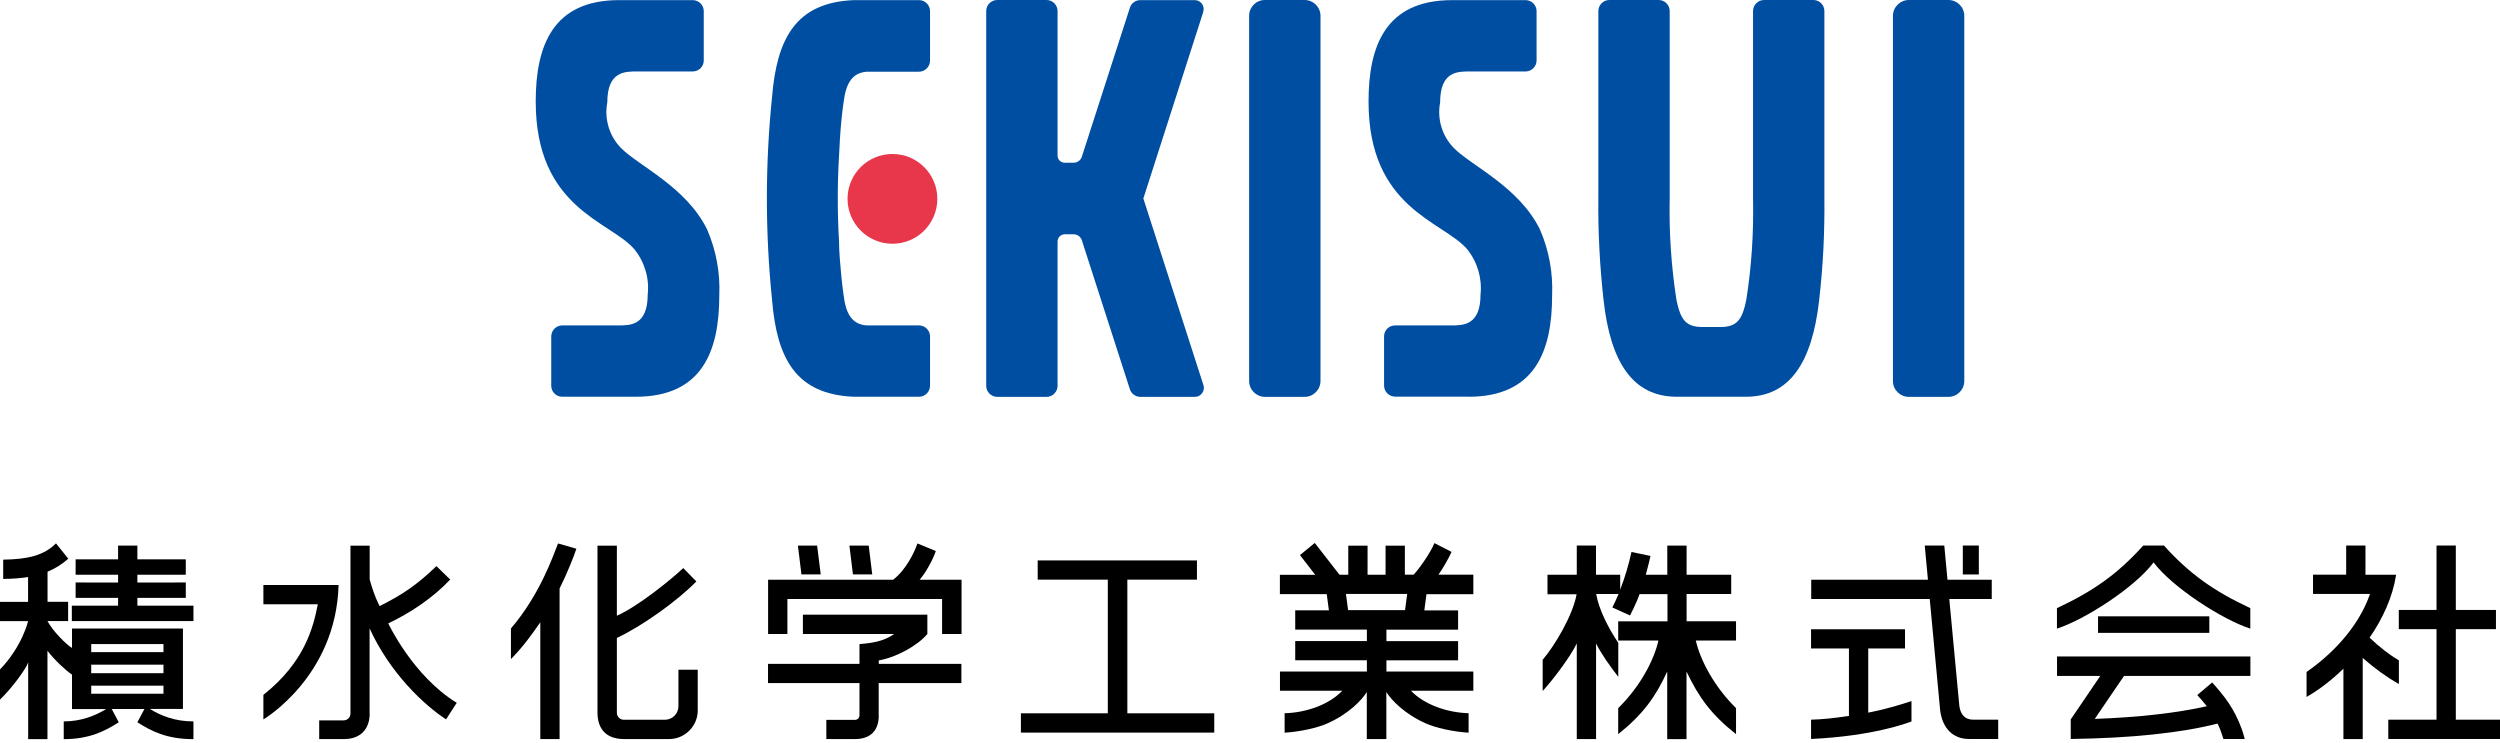 <svg width="350" height="104" viewBox="0 0 350 104" fill="none" xmlns="http://www.w3.org/2000/svg">
<g clip-path="url(#clip0_7_88)">
<path d="M177.089 0H182.644C183.867 0 184.869 0.985 184.869 2.225V53.338C184.869 54.561 183.867 55.563 182.644 55.563H177.106C175.883 55.563 174.881 54.578 174.881 53.338V2.225C174.864 1.002 175.849 0 177.089 0Z" fill="#004EA2"/>
<path d="M267.237 0H272.775C273.998 0 275 0.985 275 2.225V53.338C275 54.561 273.998 55.563 272.775 55.563H267.237C266.014 55.563 265.012 54.578 265.012 53.338V2.225C265.012 1.002 266.014 0 267.237 0Z" fill="#004EA2"/>
<path d="M88.997 55.546C98.306 55.546 100.701 49.159 100.701 41.345C100.837 38.186 100.259 35.043 99.002 32.139C96.063 26.142 89.388 23.221 86.925 20.707C85.294 19.025 84.58 16.647 85.022 14.337C85.022 9.937 87.536 10.005 89.218 10.005H96.981C97.83 10.005 98.526 9.326 98.526 8.476V1.563C98.526 0.713 97.83 0.017 96.981 0.017H86.704C77.395 1.49086e-05 75 6.404 75 14.218C75 29.2 85.396 30.95 88.776 34.856C90.237 36.64 90.933 38.933 90.679 41.226C90.679 45.626 88.182 45.558 86.483 45.558H78.72C77.871 45.558 77.191 46.237 77.174 47.087V54C77.174 54.85 77.854 55.546 78.72 55.546H88.997Z" fill="#004EA2"/>
<path d="M205.593 55.546C214.901 55.546 217.297 49.159 217.297 41.345C217.432 38.186 216.855 35.043 215.598 32.139C212.659 26.142 205.984 23.221 203.52 20.707C201.89 19.025 201.176 16.647 201.618 14.337C201.618 9.937 204.115 10.005 205.814 10.005H213.577C214.426 10.005 215.122 9.309 215.122 8.459V1.563C215.122 0.713 214.426 0.017 213.577 0.017H203.3C193.991 0.017 191.596 6.404 191.596 14.218C191.596 29.2 201.992 30.95 205.372 34.856C206.833 36.64 207.512 38.933 207.275 41.226C207.275 45.626 204.777 45.558 203.079 45.558H195.316C194.467 45.558 193.77 46.237 193.77 47.087V53.983C193.77 54.833 194.467 55.529 195.316 55.529H205.576L205.593 55.546Z" fill="#004EA2"/>
<path d="M244.424 55.546C250.556 55.546 253.699 50.773 254.684 42.008C255.228 37.285 255.465 32.529 255.414 27.773V1.546C255.414 0.696 254.718 0 253.869 0H246.972C246.123 0 245.426 0.696 245.426 1.546V27.773C245.528 32.546 245.223 37.303 244.475 42.008C243.898 44.811 243.15 45.779 240.84 45.779H238.343C236.033 45.779 235.285 44.794 234.708 42.008C233.977 37.303 233.655 32.529 233.757 27.773V1.546C233.757 0.696 233.06 0 232.211 0H225.314C224.465 0 223.768 0.696 223.768 1.546V27.773C223.718 32.529 223.972 37.285 224.499 42.008C225.467 50.773 228.627 55.546 234.759 55.546H244.39H244.424Z" fill="#004EA2"/>
<path d="M168.426 1.716C168.477 1.58 168.511 1.427 168.511 1.274C168.511 0.578 167.951 0.017 167.254 0.017H159.627C158.965 0.017 158.387 0.459 158.183 1.087L151.44 21.998C151.27 22.473 150.811 22.779 150.302 22.779H149.044C148.501 22.779 148.059 22.337 148.059 21.777V1.546C148.059 0.696 147.363 0 146.513 0H139.617C138.768 0 138.071 0.679 138.071 1.546V54.017C138.071 54.867 138.768 55.563 139.617 55.563H146.513C147.363 55.563 148.059 54.867 148.059 54.017V33.803C148.059 33.26 148.501 32.818 149.044 32.801H150.302C150.811 32.801 151.253 33.107 151.44 33.583L158.183 54.493C158.387 55.121 158.965 55.546 159.627 55.563H167.271C167.968 55.563 168.528 55.002 168.545 54.306C168.545 54.153 168.511 54 168.46 53.847L160.069 27.79L168.443 1.716H168.426Z" fill="#004EA2"/>
<path d="M117.466 21.828C117.534 20.418 117.619 18.736 117.755 17.309C117.891 15.746 118.078 14.507 118.112 14.252C118.435 11.687 119.301 10.175 121.373 10.039H128.661C129.51 10.039 130.206 9.326 130.206 8.476V1.563C130.206 0.713 129.51 0.017 128.661 0.017H119.556C111.436 0.34 108.769 5.351 108.09 13.555C107.122 23.017 107.122 32.546 108.09 42.008C108.769 50.212 111.436 55.223 119.556 55.546H128.661C129.51 55.546 130.206 54.85 130.206 54V47.104C130.206 46.254 129.51 45.558 128.661 45.558H121.373C119.301 45.439 118.418 43.944 118.112 41.362C118.078 41.108 117.891 39.85 117.755 38.305C117.619 36.878 117.466 35.196 117.466 33.786C117.229 29.811 117.229 25.803 117.466 21.828Z" fill="#004EA2"/>
<path d="M124.941 34.126C128.406 34.126 131.226 31.323 131.226 27.841C131.226 24.376 128.423 21.556 124.941 21.556C121.475 21.556 118.656 24.359 118.656 27.841C118.656 31.306 121.475 34.126 124.941 34.126Z" fill="#E8374A"/>
</g>
<g clip-path="url(#clip1_7_88)">
<path d="M123.029 100.153C123.029 102.299 121.848 103.468 119.701 103.468H115.686V100.78H119.701C120.051 100.78 120.328 100.502 120.328 100.153V95.631H107.523V92.942H120.328V90.168C123.041 89.999 124.32 89.373 125.176 88.757H112.406V86.056H129.83V88.757C128.443 90.397 125.501 92.025 123.029 92.459V92.942H134.593V95.631H123.017V100.153H123.029Z" fill="black"/>
<path d="M114.396 76.386H111.707L112.201 80.413H114.902L114.396 76.386Z" fill="black"/>
<path d="M121.619 76.386H118.918L119.412 80.413H122.113L121.619 76.386Z" fill="black"/>
<path d="M125.043 81.161C126.876 79.738 127.997 77.35 128.443 76.084L131.012 77.145C130.674 78.207 129.637 80.16 128.745 81.161H134.617V88.757H131.892V83.862H110.236V88.757H107.535V81.161H125.055H125.043Z" fill="black"/>
<path d="M75.641 87.118V103.468H78.342V82.391C79.439 80.196 80.428 77.676 80.693 76.82L78.125 76.084C77.401 77.917 75.581 83.247 71.529 87.986V92.278C73.157 90.614 74.338 89.023 75.641 87.118Z" fill="black"/>
<path d="M93.077 100.767C94.138 100.767 94.982 99.911 94.982 98.862V93.762H97.683V99.477C97.683 101.66 95.862 103.469 93.68 103.469H87.373C84.974 103.469 83.647 102.166 83.647 99.755V76.398H86.361V86.201C89.279 84.923 93.837 81.233 95.657 79.533L97.49 81.402C94.862 84.103 89.93 87.636 86.361 89.312V99.791C86.361 100.333 86.807 100.767 87.349 100.767H93.077Z" fill="black"/>
<path d="M47.401 81.897H36.874V84.597H44.495C43.843 87.913 42.626 92.713 36.874 97.283V100.719C36.874 100.719 47.051 94.738 47.401 81.909" fill="black"/>
<path d="M51.754 99.911C51.754 102.13 50.403 103.469 48.184 103.469H44.688V100.852H48.112C48.63 100.852 49.065 100.43 49.065 99.911V76.398H51.754V81.113C52.393 83.512 53.152 84.851 53.152 84.851C56.372 83.235 58.373 81.884 61.099 79.256L63.028 81.137C60.628 83.693 57.457 85.803 54.358 87.274C54.358 87.274 57.783 94.618 63.944 98.392L62.449 100.707C59.543 98.838 54.636 94.341 51.742 87.974V99.899L51.754 99.911Z" fill="black"/>
<path d="M206.267 83.15V80.45H201.383C201.914 79.75 202.878 78.05 203.216 77.266L200.817 76.036C200.31 77.326 198.658 79.678 197.911 80.45H196.681V76.398H193.98V80.462H191.459V76.398H188.758V80.462H187.528L184.068 76.012L181.994 77.712L184.128 80.474H179.184V83.175H185.744L186.045 85.442H181.331V88.143H191.363V89.746H181.331V92.435H191.363V94.015H179.196V96.704H187.914C186.057 98.669 182.838 99.779 179.847 99.851V102.576C182.042 102.444 184.478 101.889 185.84 101.274C188.831 99.936 190.615 98.054 191.351 96.885V103.469H194.088V96.885C194.824 98.054 196.62 99.936 199.599 101.274C200.961 101.889 203.409 102.444 205.604 102.576V99.851C202.613 99.767 199.394 98.657 197.537 96.704H206.267V94.015H194.1V92.447H204.133V89.758H194.1V88.155H204.133V85.454H199.406L199.707 83.187H206.267V83.15ZM196.705 85.417H188.734L188.433 83.15H197.006L196.705 85.417Z" fill="black"/>
<path d="M343.814 100.755V88.082H349.433V85.393H343.814V76.374H341.113V85.393H335.832V88.082H341.113V100.755H334.361V103.456H350V100.755H343.814Z" fill="black"/>
<path d="M335.844 92.459C334.59 91.712 333.143 90.615 331.744 89.276C333.577 86.611 334.976 83.597 335.458 80.462H331.165V76.374H328.464V80.449H323.822V83.15H331.804C330.092 88.082 326.149 91.832 322.917 94.075V97.572C324.605 96.619 326.39 95.257 328.078 93.617V103.468H330.779V92.11C332.443 93.581 334.18 94.823 335.844 95.763V92.484V92.459Z" fill="black"/>
<path d="M169.996 102.564H142.925V99.863H155.092V81.149H145.277V78.46H167.572V81.149H157.829V99.863H169.996V102.564Z" fill="black"/>
<path d="M261.566 99.767C263.881 99.32 265.967 98.694 267.607 98.151V101.009C267.052 101.202 262.313 103.046 253.547 103.456V100.755C255.114 100.719 256.803 100.538 258.852 100.225V90.783H253.547V88.094H266.702V90.783H261.553V99.767H261.566Z" fill="black"/>
<path d="M277.036 76.374H274.793V80.425H277.036V76.374Z" fill="black"/>
<path d="M276.24 100.755C275.119 100.755 274.48 100.068 274.311 98.85L272.9 83.862H278.845V81.161H272.647L272.201 76.374H269.464L269.91 81.161H253.571V83.862H270.163L271.622 99.453C271.935 101.985 273.455 103.456 275.625 103.456H279.749V100.755H276.24Z" fill="black"/>
<path d="M20.993 99.248H25.611V87.998H10.081V90.711C9.333 90.301 7.38 88.348 6.644 86.949H9.538V84.248H6.656V80.04C7.765 79.581 8.706 78.978 9.562 78.219L7.838 76.072C6.138 77.773 3.871 78.303 0.446 78.351V81.052C1.785 81.04 2.93 80.944 3.931 80.787V84.26H0V86.961H3.931C3.931 86.961 3.147 90.446 0 93.725V97.946C1.664 96.342 3.63 93.677 3.943 92.737V103.481H6.644V91.109C7.645 92.411 9.14 93.81 10.081 94.449V99.272H14.856C13.3 100.213 11.359 100.997 8.923 100.997V103.481C12.528 103.481 14.699 102.347 16.628 101.117L15.639 99.26H20.221L19.233 101.117C21.162 102.347 23.32 103.481 27.083 103.481V100.997C24.49 100.997 22.549 100.213 20.993 99.26M12.77 90.168H22.886V91.302H12.77V90.168ZM12.77 93.05H22.886V94.244H12.77V93.05ZM12.77 95.993H22.886V97.126H12.77V95.993Z" fill="black"/>
<path d="M16.532 84.79V83.705H10.587V81.547L16.532 81.559V80.462H10.587V78.303H16.532V76.386H19.233V78.303H26.009V80.462H19.233V81.559L26.009 81.547V83.705H19.233V84.79H27.083V86.949H10.056V84.79H16.532Z" fill="black"/>
<path d="M243.056 86.973H236.123V83.162H242.369V80.462H236.123V76.386H233.422V80.462H230.407C230.407 80.462 230.829 78.954 231.07 77.833L228.406 77.278C228.032 79.014 227.489 80.847 226.826 82.548V80.462H223.438V76.374H220.749V80.462H216.649V83.199H220.725C220.218 86.117 217.614 90.482 215.974 92.363V96.74C217.433 95.148 219.796 92.037 220.749 90.084V103.468H223.45V90.084C224.089 91.398 225.355 93.219 226.561 94.763V89.999C225.138 87.901 223.823 85.249 223.474 83.199V83.162H226.597C226.32 83.814 226.03 84.453 225.729 85.044L228.201 86.165C228.201 86.165 229.081 84.501 229.539 83.175H233.446V86.985H226.549V89.674H232.18C231.577 92.363 229.684 96.053 226.549 99.14V102.781C229.973 100.044 231.77 97.596 233.41 94.015V103.481H236.111V94.015C237.823 97.608 239.547 100.02 243.044 102.781V99.14C239.921 96.053 238.028 92.375 237.413 89.674H243.044V86.985L243.056 86.973Z" fill="black"/>
<path d="M309.304 86.286H293.725V88.601H309.304V86.286Z" fill="black"/>
<path d="M302.949 76.374C306.494 80.305 309.895 82.74 315.043 85.14V88.01C311.125 86.744 304.131 82.234 301.502 78.737C298.873 82.246 291.88 86.744 287.973 88.01V85.14C293.11 82.74 296.522 80.305 300.055 76.374H302.949Z" fill="black"/>
<path d="M297.33 94.63H315.055V91.905H287.985V94.63H294.038L289.902 100.719V103.456C298.258 103.348 305.385 102.612 310.461 101.298C310.787 101.973 311.04 102.673 311.281 103.456H314.26C314.139 102.962 314.006 102.516 313.85 102.082C312.813 99.188 311.329 97.343 309.702 95.546L307.616 97.307C308.122 97.849 308.556 98.368 308.954 98.874C304.758 99.815 299.404 100.43 293.266 100.647L297.354 94.642L297.33 94.63Z" fill="black"/>
</g>
<defs>
<clipPath id="clip0_7_88">
<rect width="200" height="55.563" fill="white" transform="translate(75)"/>
</clipPath>
<clipPath id="clip1_7_88">
<rect width="350" height="27.468" fill="white" transform="translate(0 76)"/>
</clipPath>
</defs>
</svg>
